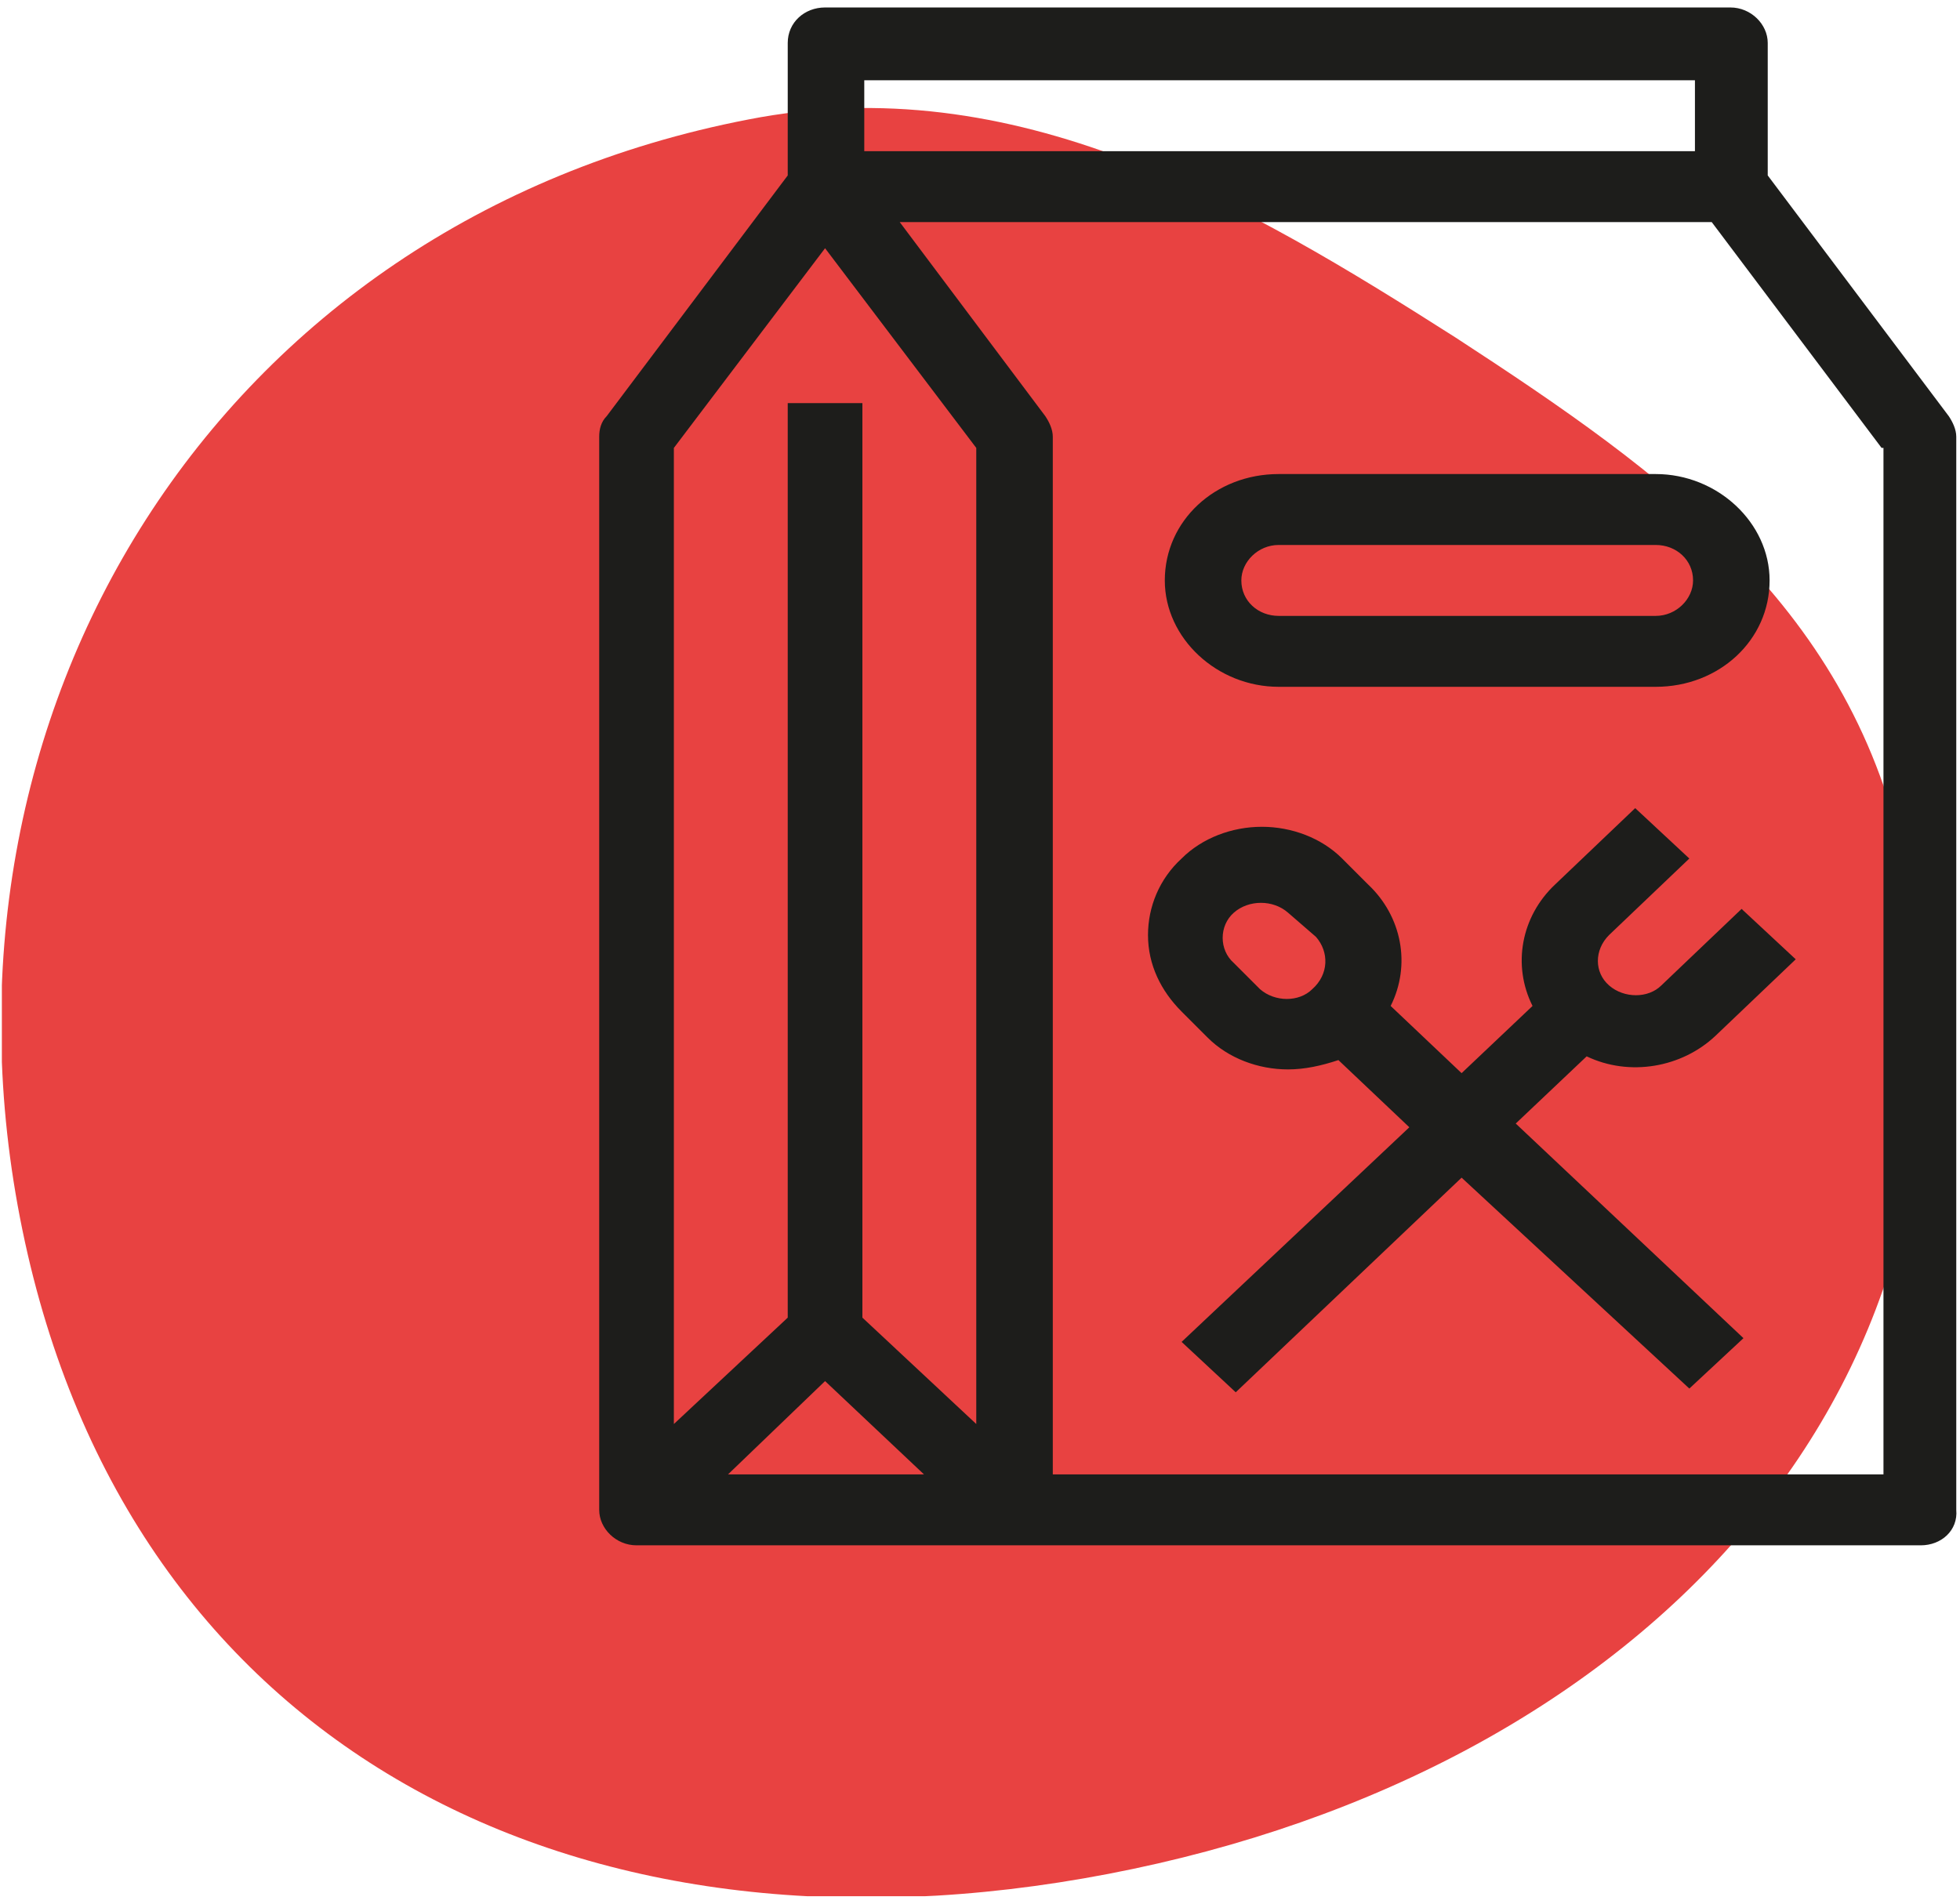 <?xml version="1.0" encoding="utf-8"?>
<!-- Generator: Adobe Illustrator 23.1.0, SVG Export Plug-In . SVG Version: 6.00 Build 0)  -->
<svg version="1.1" id="Livello_1" xmlns="http://www.w3.org/2000/svg" xmlns:xlink="http://www.w3.org/1999/xlink" x="0px" y="0px"
	 viewBox="0 0 105 102" style="enable-background:new 0 0 105 102;" xml:space="preserve">
<style type="text/css">
	.st0{clip-path:url(#SVGID_2_);fill:#E84241;}
	.st1{clip-path:url(#SVGID_2_);fill:#1D1D1B;}
</style>
<g>
	<defs>
		<rect id="SVGID_1_" x="0.1" y="0.4" width="104.8" height="101.2"/>
	</defs>
	<clipPath id="SVGID_2_">
		<use xlink:href="#SVGID_1_"  style="overflow:visible;"/>
	</clipPath>
	<path class="st0" d="M102.1,46.5c5.7,27.7-14.1,48.4-42.7,53.9c-28.6,5.5-52.5-6.8-58.2-34.5c-5.7-27.7,10.4-54,38.9-59.5
		C54.4,3.6,66.7,10.9,78,18.1C89.2,25.4,99.3,32.6,102.1,46.5"/>
	<path class="st1" d="M100.8,24l-9.1-12.1H48.2L56,22.3c0.2,0.3,0.4,0.7,0.4,1.1V79h44.5V24z M90.7,4.3H46.3v3.8h44.5V4.3z
		 M36.1,76.3l6.1-5.7v-49h4v49l6.1,5.7V24l-8.1-10.7L36.1,24V76.3z M44.2,74L39,79h10.5L44.2,74z M102.9,82.8H34.1
		c-1.1,0-2-0.9-2-1.9V23.4c0-0.4,0.1-0.8,0.4-1.1l9.7-12.9V2.3c0-1.1,0.9-1.9,2-1.9h48.5c1.1,0,2,0.9,2,1.9v7.1l9.7,12.9
		c0.2,0.3,0.4,0.7,0.4,1.1v57.5C104.9,82,104,82.8,102.9,82.8"/>
	<path class="st1" d="M70.5,50.2L69,48.9c-0.8-0.7-2.1-0.7-2.9,0c-0.8,0.7-0.8,2,0,2.7l1.4,1.4c0.8,0.7,2.1,0.7,2.8,0
		C71.2,52.2,71.2,51,70.5,50.2 M69,57.3c-1.6,0-3.2-0.6-4.3-1.7l-1.4-1.4c-1.1-1.1-1.8-2.5-1.8-4.1c0-1.5,0.6-3,1.8-4.1
		c1.1-1.1,2.7-1.7,4.3-1.7c1.6,0,3.2,0.6,4.3,1.7l1.4,1.4c1.8,1.7,2.3,4.3,1.2,6.5l3.8,3.6l3.8-3.6c-1.1-2.2-0.6-4.8,1.2-6.5
		l4.3-4.1l2.9,2.7l-4.3,4.1c-0.8,0.8-0.8,2,0,2.7c0.8,0.7,2.1,0.7,2.8,0l4.3-4.1l2.9,2.7l-4.3,4.1c-1.8,1.7-4.6,2.2-6.9,1.1
		l-3.8,3.6l12.2,11.5l-2.9,2.7L78.3,63.1L66.2,74.6l-2.9-2.7l12.2-11.5l-3.8-3.6C70.8,57.1,69.9,57.3,69,57.3"/>
	<path class="st1" d="M88.7,29.2H68.5c-1.1,0-2,0.9-2,1.9c0,1.1,0.9,1.9,2,1.9h20.2c1.1,0,2-0.9,2-1.9C90.7,30,89.8,29.2,88.7,29.2
		 M88.7,36.8H68.5c-3.3,0-6.1-2.6-6.1-5.7c0-3.2,2.7-5.7,6.1-5.7h20.2c3.3,0,6.1,2.6,6.1,5.7C94.8,34.3,92.1,36.8,88.7,36.8"/>
</g>
</svg>
